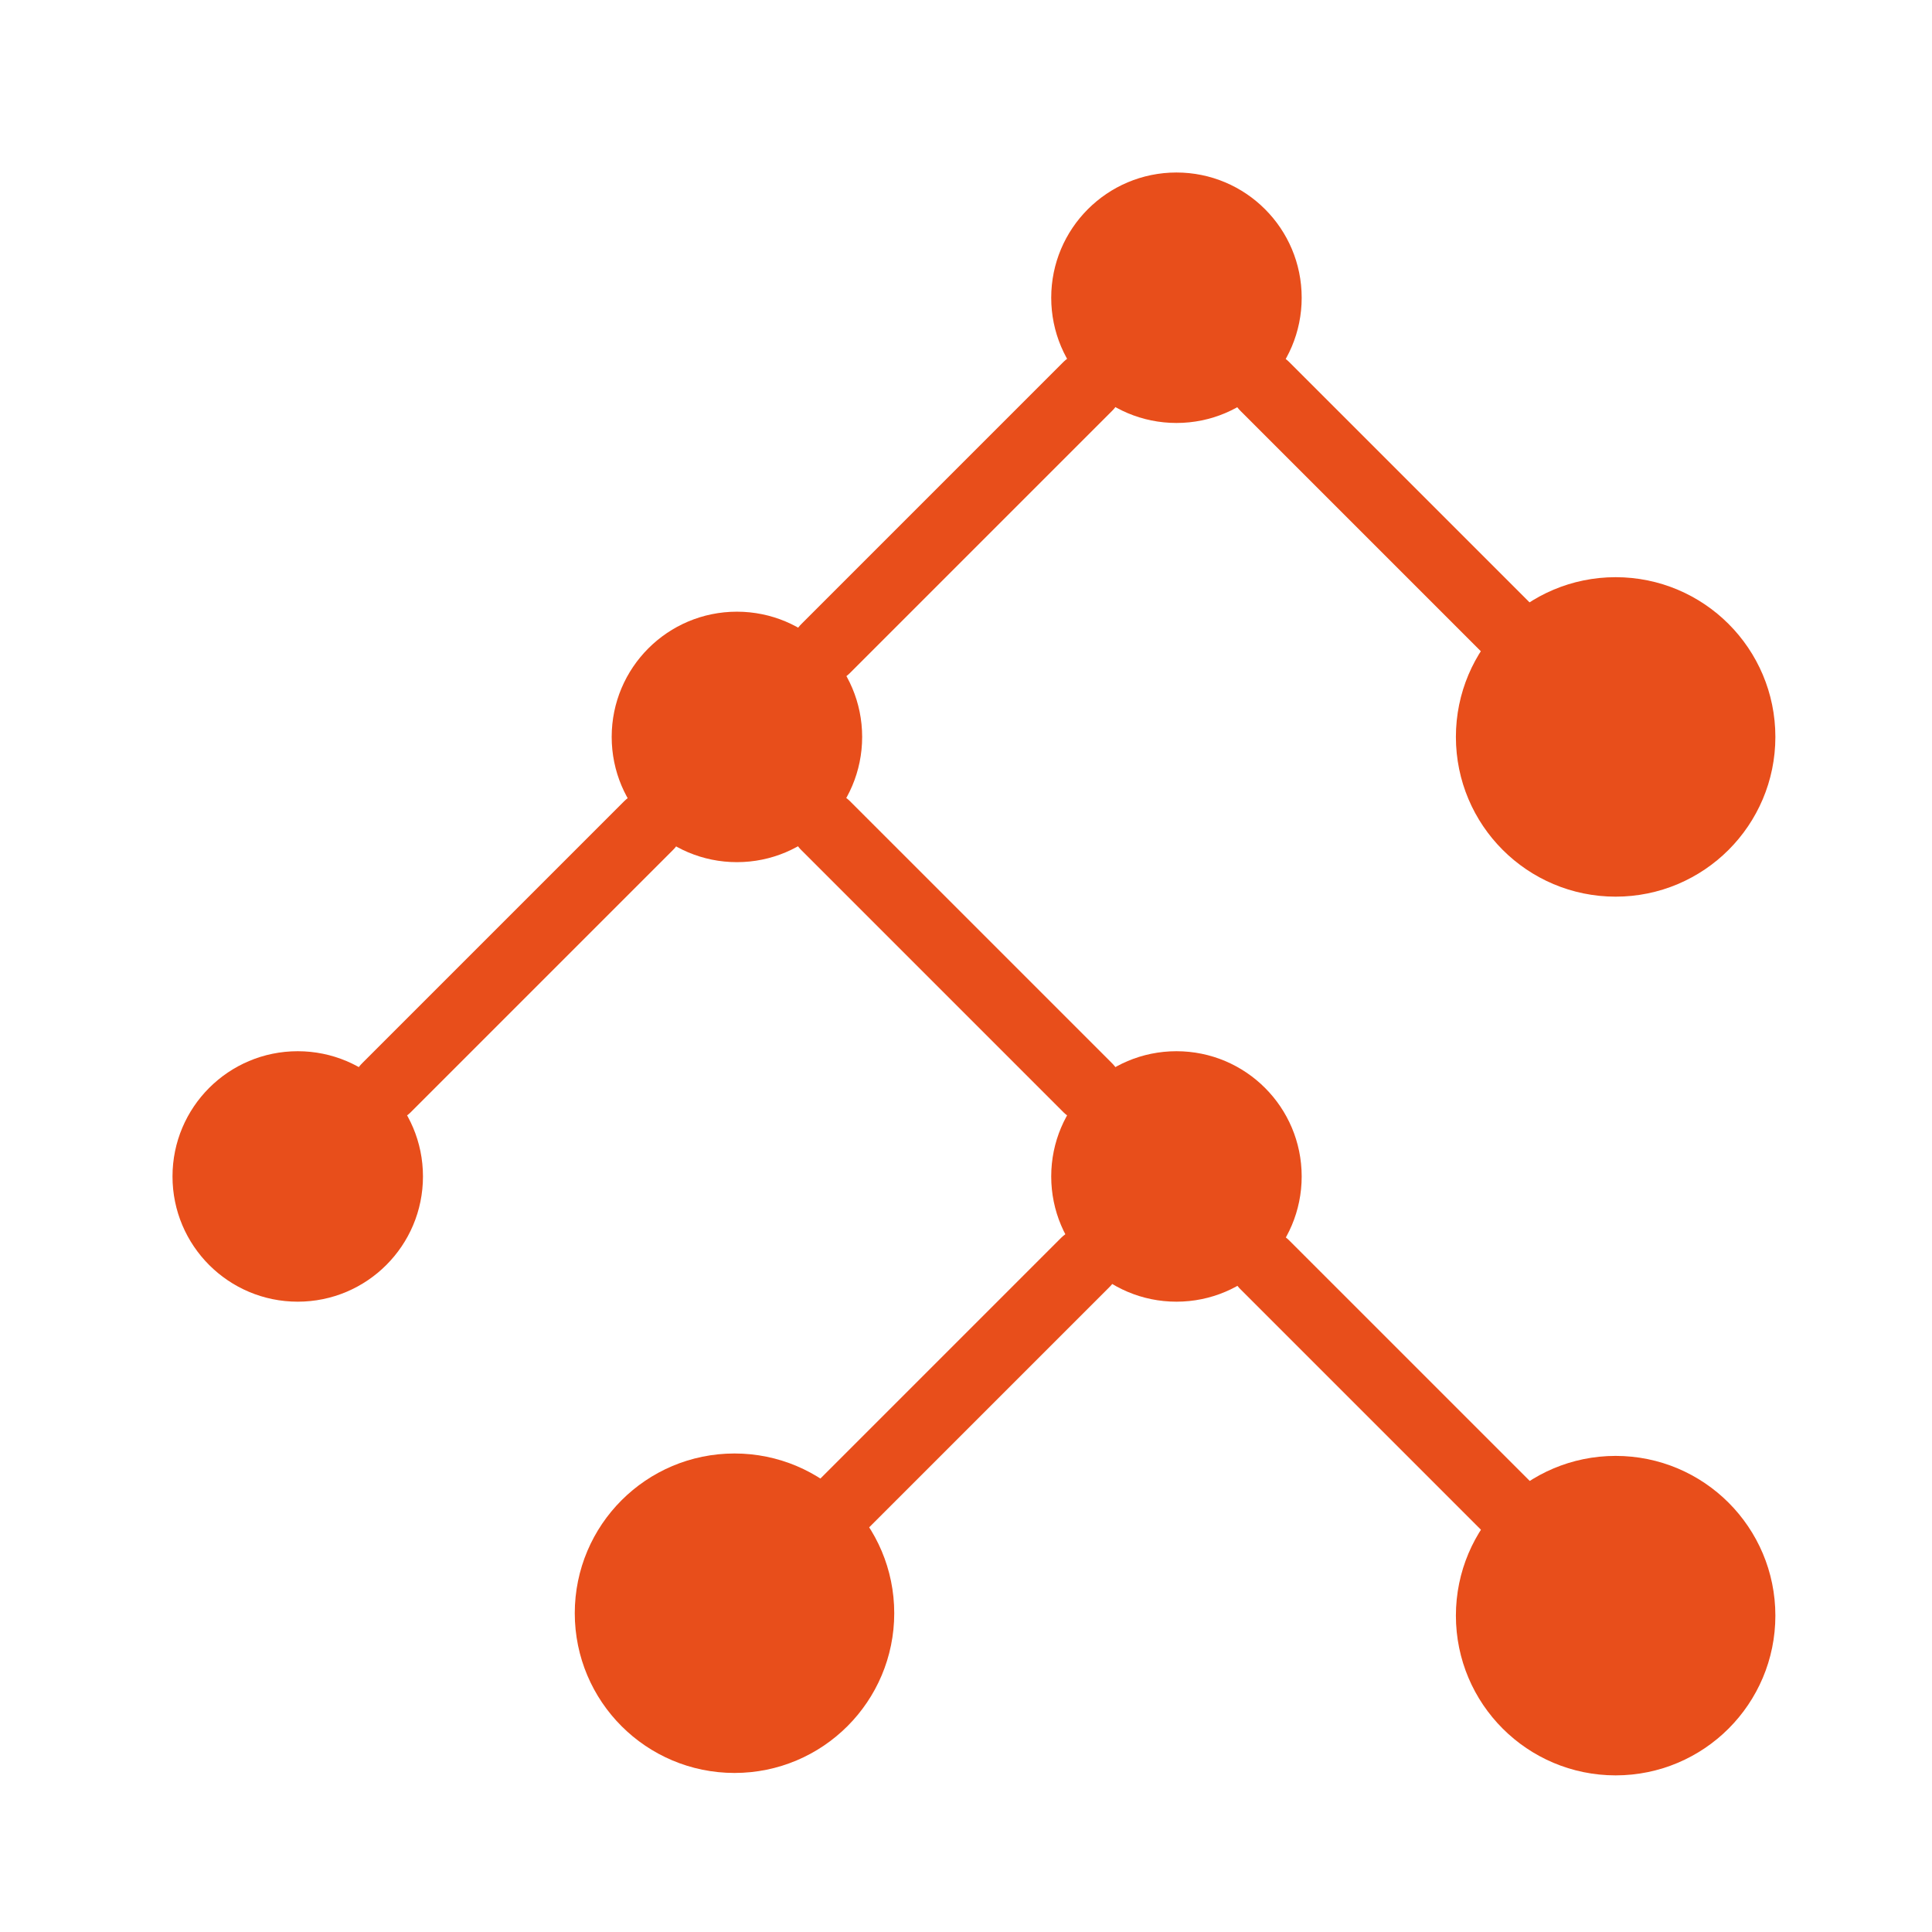 <?xml version="1.0" encoding="UTF-8"?> <svg xmlns="http://www.w3.org/2000/svg" width="56" height="56" viewBox="0 0 56 56" fill="none"> <path d="M11.76 34.1C11.76 35.829 10.359 37.23 8.63 37.23C6.901 37.23 5.5 35.829 5.5 34.1C5.5 32.371 6.901 30.97 8.63 30.97C10.359 30.97 11.76 32.371 11.76 34.1Z" fill="#E84E1B" stroke="#E84E1B"></path> <path d="M24.49 21.36C24.49 23.089 23.089 24.49 21.36 24.49C19.631 24.49 18.23 23.089 18.23 21.36C18.23 19.631 19.631 18.23 21.36 18.23C23.089 18.23 24.49 19.631 24.49 21.36Z" fill="#E84E1B" stroke="#E84E1B"></path> <path d="M37.23 8.63C37.23 10.359 35.829 11.76 34.1 11.76C32.371 11.76 30.97 10.359 30.97 8.63C30.97 6.901 32.371 5.5 34.1 5.5C35.829 5.5 37.23 6.901 37.23 8.63Z" fill="#E84E1B" stroke="#E84E1B"></path> <path d="M46.83 24.99C48.835 24.99 50.46 23.365 50.46 21.36C50.46 19.355 48.835 17.73 46.83 17.73C44.825 17.73 43.2 19.355 43.2 21.36C43.2 23.365 44.825 24.99 46.83 24.99Z" fill="#E84E1B" stroke="#E84E1B" stroke-width="2" stroke-linecap="round"></path> <path d="M11.2 31.53L18.8 23.93" stroke="#E84E1B" stroke-width="2" stroke-linecap="round"></path> <path d="M23.93 18.8L31.53 11.2" stroke="#E84E1B" stroke-width="2" stroke-linecap="round"></path> <path d="M44.26 18.8L36.66 11.2" stroke="#E84E1B" stroke-width="2" stroke-linecap="round"></path> <path d="M37.23 34.1C37.23 35.829 35.829 37.23 34.1 37.23C32.371 37.23 30.97 35.829 30.97 34.1C30.97 32.371 32.371 30.97 34.1 30.97C35.829 30.97 37.23 32.371 37.23 34.1Z" fill="#E84E1B" stroke="#E84E1B"></path> <path d="M31.53 31.53L23.93 23.93" stroke="#E84E1B" stroke-width="2" stroke-linecap="round"></path> <path d="M46.83 50.46C48.835 50.46 50.46 48.835 50.46 46.83C50.46 44.825 48.835 43.2 46.83 43.2C44.825 43.2 43.2 44.825 43.2 46.83C43.2 48.835 44.825 50.46 46.83 50.46Z" fill="#E84E1B" stroke="#E84E1B" stroke-width="2" stroke-linecap="round"></path> <path d="M44.26 44.26L36.66 36.66" stroke="#E84E1B" stroke-width="2" stroke-linecap="round"></path> <path d="M21.29 50.39C23.295 50.39 24.92 48.765 24.92 46.76C24.92 44.755 23.295 43.13 21.29 43.13C19.285 43.13 17.66 44.755 17.66 46.76C17.66 48.765 19.285 50.39 21.29 50.39Z" fill="#E84E1B" stroke="#E84E1B" stroke-width="2" stroke-linecap="round"></path> <path d="M23.86 44.19L31.46 36.59" stroke="#E84E1B" stroke-width="2" stroke-linecap="round"></path> </svg> 